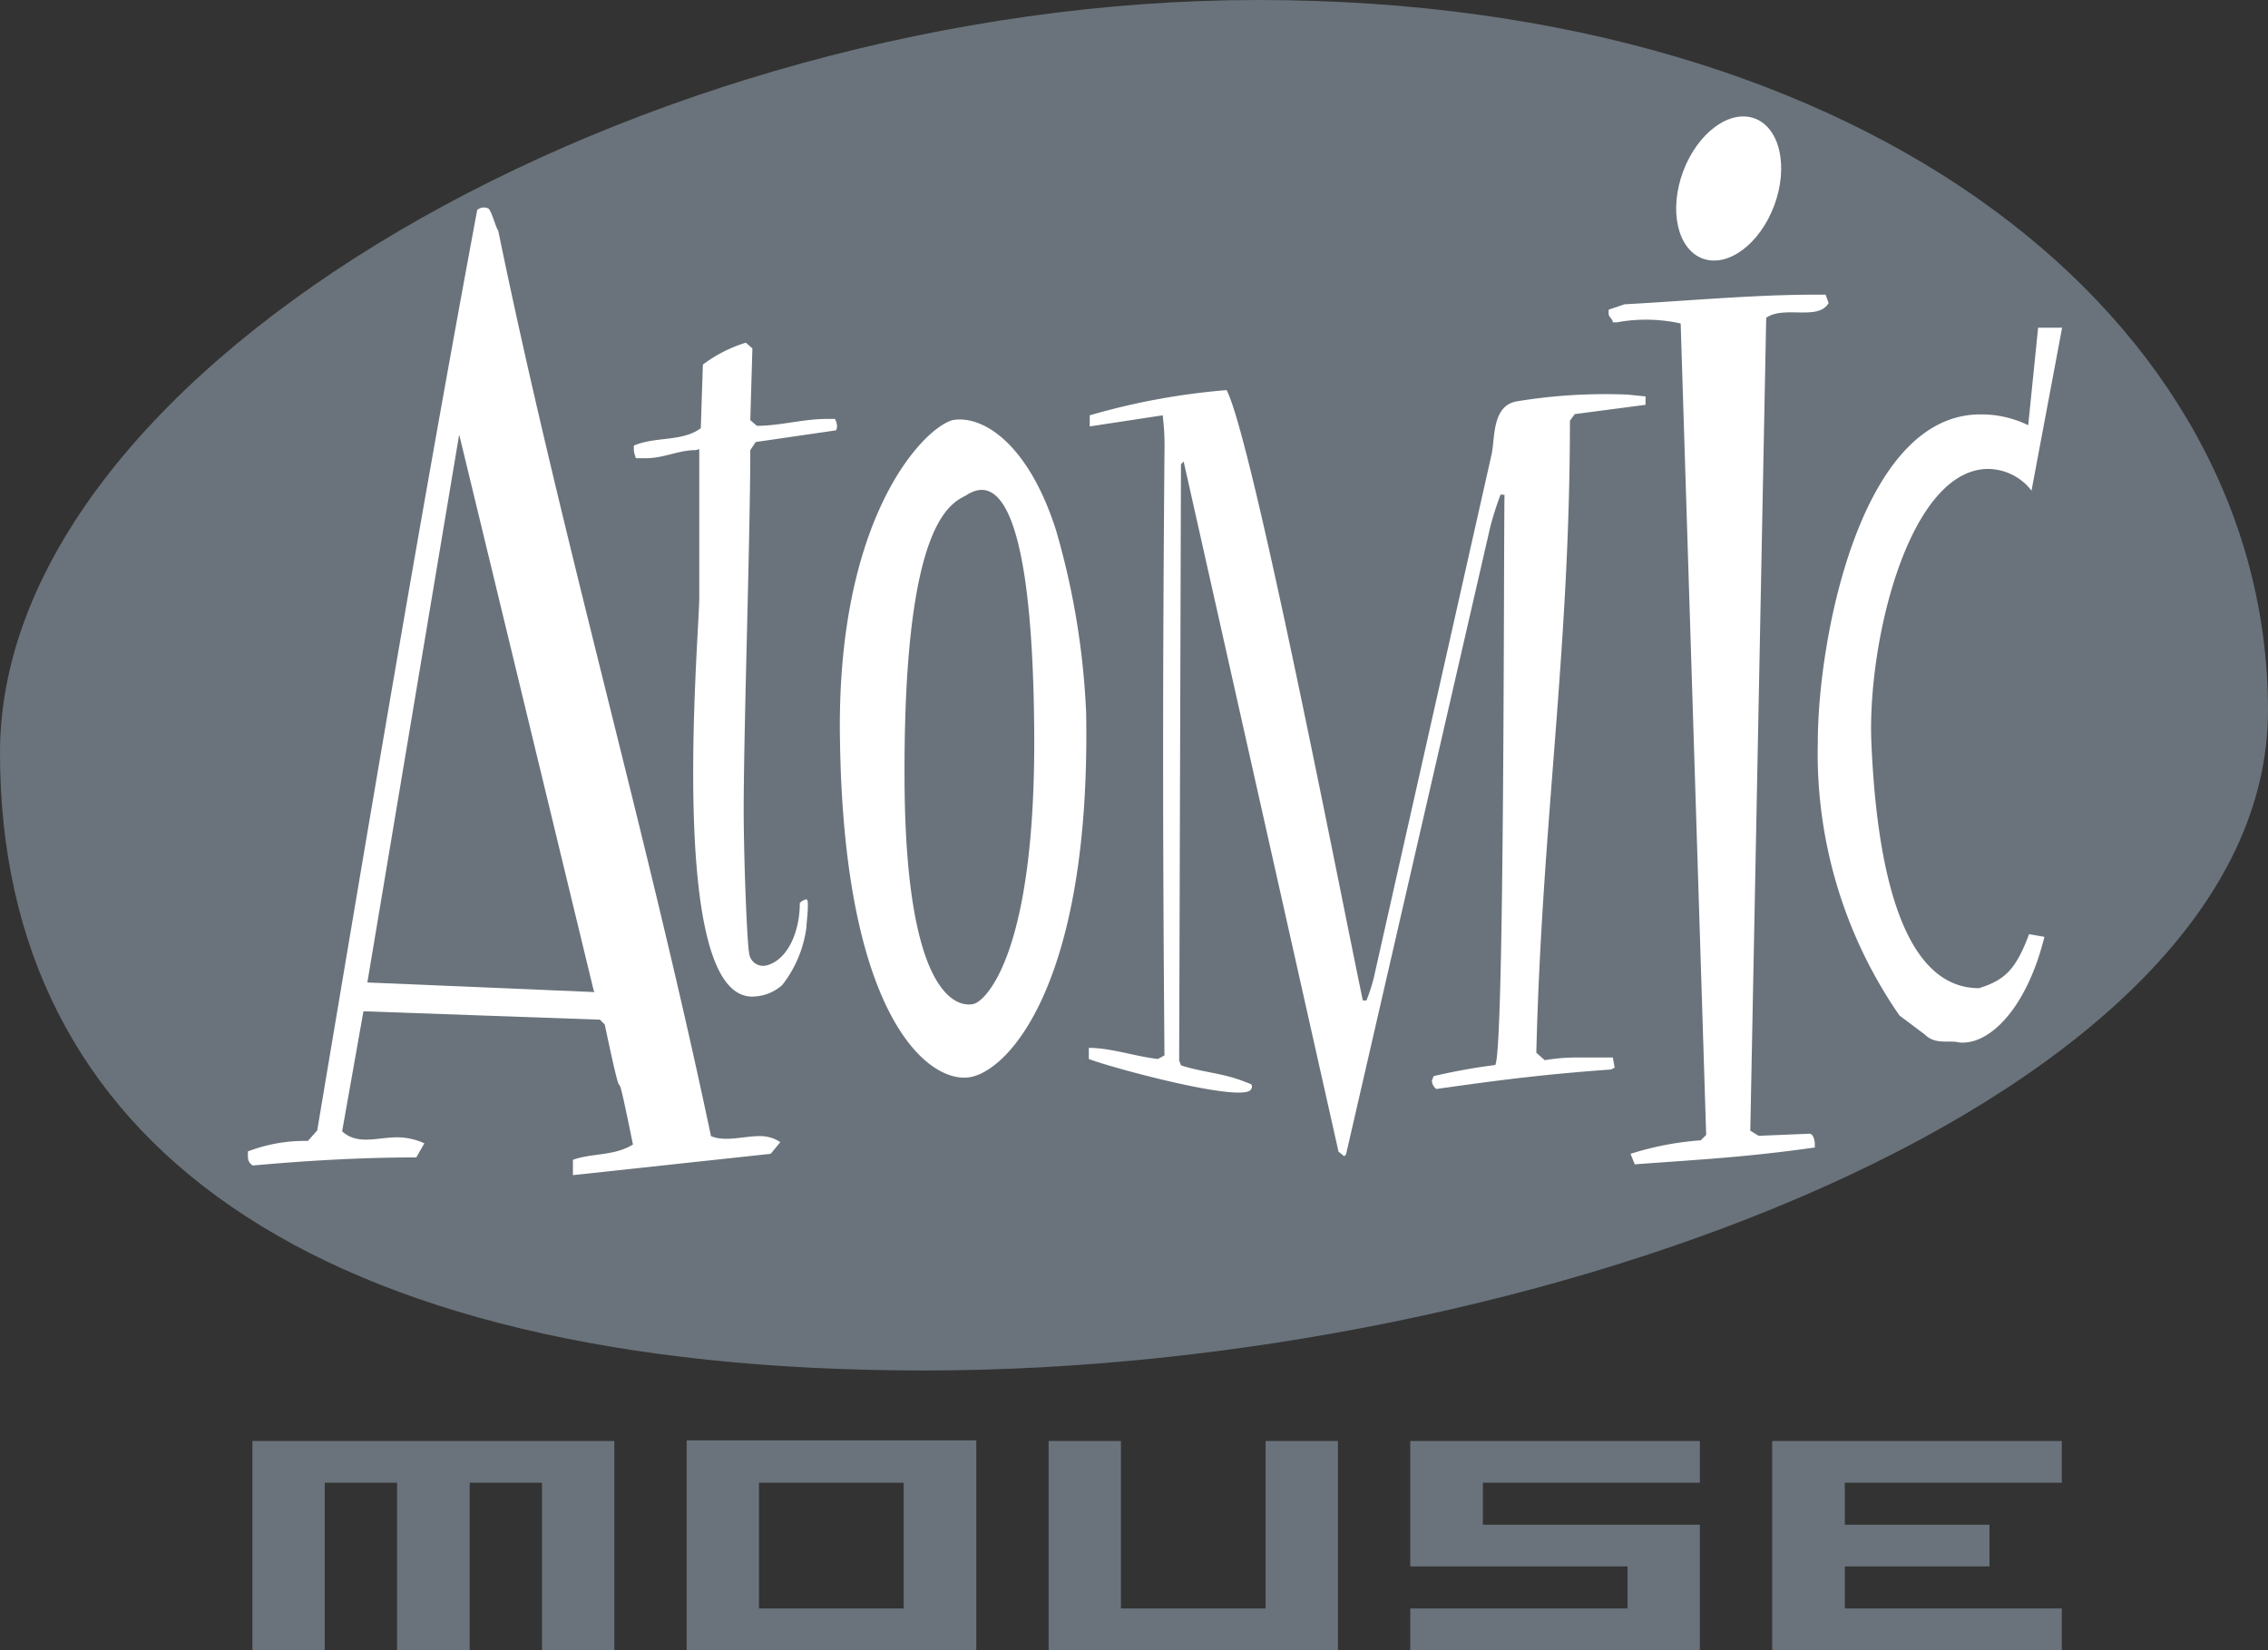 <svg data-name="Layer 1" xmlns="http://www.w3.org/2000/svg" viewBox="0 0 75.57 54.99"><rect x="0" y="0" width="75.57" height="54.99" fill="#333333" stroke="none"/><title>atomic-mouse-logo</title><path d="M75.57 23.67c0 12.91-24.3 22-44.77 22S0 38 0 25.09 21.44 0 41.92 0s33.65 10.75 33.65 23.67zM8.41 48.02h12.06v6.97h-2.41v-5.58h-2.41v5.58h-2.42v-5.58h-2.41v5.58H8.41v-6.97zM22.88 48v7h9.65v-7zm2.41 5.58v-4.17h4.82v4.19h-4.82m16.88-5.58h2.41v6.97h-9.64v-6.97h2.41v5.58h4.82v-5.58zm7.24 1.39v1.4h7.23v4.18h-9.65V53.6h7.24v-1.4h-7.24v-4.18h9.65v1.39h-7.23zm19.29 0h-7.23v1.4h4.82v1.39h-4.82v1.4h7.23v1.39h-9.65v-6.97h9.65v1.39z" fill="#6a737b"/><path d="M26 38.06a1.21 1.21 0 0 0-.7-.2c-.51 0-1.14.2-1.61 0-2.12-10.07-5-20-7.09-30.18-.08-.08-.24-.74-.35-.74a.33.33 0 0 0-.35.06c-1.9 10.2-3.61 20.43-5.33 30.67l-.31.35a5.3 5.3 0 0 0-2 .35v.12c0 .12 0 .24.16.35 1.76-.16 3.61-.27 5.45-.27l.27-.47a2.19 2.19 0 0 0-.9-.2c-.67 0-1.33.27-1.84-.2l.71-4 7.88.28.16.16c.82 3.88.16.16.94 4-.63.39-1.37.28-2 .51v.51l6.59-.71zm-6.19-5l-7.57-.32 3.06-18.26L19.78 33" fill="#fff"/><path d="M27.86 14.34l-2.68.39L25 15c0 2.82-.22 9.26-.22 12 0 1.58.11 4.4.18 4.75a.47.47 0 0 0 .59.42c.7-.19 1.1-1.12 1.1-2.08a.41.41 0 0 1 .22-.12c.11 0 0 .77 0 .93a3.93 3.93 0 0 1-.81 1.93 1.52 1.52 0 0 1-1 .38c-2.79 0-1.8-11.58-1.76-13.24v-5l-.13.03c-.55 0-1.06.27-1.65.27h-.33a1 1 0 0 1-.07-.27v-.15c.7-.31 1.61-.12 2.23-.58l.07-2.12a4.64 4.64 0 0 1 1.43-.73l.22.19L25 14l.22.19c.77 0 1.54-.23 2.34-.23h.26a.57.57 0 0 1 .07.23.36.36 0 0 1-.03.15zm3.88-.34c-1 .28-3.91 3.31-3.75 10.76.15 9.24 3.01 11.4 4.36 11.13s4-3.31 3.84-12.14a25.63 25.63 0 0 0-1-6.07c-.92-2.9-2.45-3.86-3.45-3.68zm.49 2.48c.49-.28 2.16-1.11 2.23 7.86.06 7.45-1.62 9-2 9.11s-2.26.14-2.32-7.31c-.06-9 1.62-9.38 2.1-9.66m35.45-.13a1.84 1.84 0 0 0-1.56-.72c-2.54.18-3.88 5.68-3.78 9 .15 3.79.87 8.3 3.59 8.3.87-.27 1.23-.63 1.67-1.8l.51.09c-.58 2.35-1.81 3.61-2.83 3.52-.36-.09-.8.09-1.16-.27l-.84-.63a15.34 15.34 0 0 1-2.72-9.11c0-3.43 1.42-10.92 5.41-10.92a3.55 3.55 0 0 1 1.6.36l.33-3.25h.8zM52.47 13.8l-.16.22c0 7.68-.93 13.34-1.12 21.06l.28.25a6.39 6.39 0 0 1 1.09-.09h1.18l.06.34-.12.06c-2.21.16-3.64.34-5.82.65a.37.37 0 0 1-.15-.28l.06-.15a20.58 20.58 0 0 1 2.05-.37c.31-.4.28-17.11.31-19l-.13-.01a10.77 10.77 0 0 0-.34 1.06l-4.81 20.93-.06.06-.19-.15-5.16-23-.09.09-.06 19.87.06.16c.65.22 1.31.25 2 .5l.34.13a.14.14 0 0 1 0 .16c-.19.5-4.67-.71-5.41-1v-.37c.75 0 1.52.28 2.3.37l.22-.12c-.06-7.5-.06-12.54 0-20.09a8.09 8.09 0 0 0-.06-1.24l-2.43.37v-.37a23 23 0 0 1 4.56-.84c.87 1.65 3.92 17.42 4.54 20.34h.12a5.57 5.57 0 0 0 .25-.78l3.92-17.42c.12-.53 0-1.65.87-1.77a18.07 18.07 0 0 1 3.67-.22l.59.06v.28z" fill="#fff"/><path d="M53.88 10.74h-.14c0-.1-.14-.18-.14-.28v-.14l.53-.18c1.91-.1 4.3-.32 6.28-.32h.42l.1.28c-.35.6-1.48.07-2.08.49l-.53 27.09.28.17 1.69-.07c.14 0 .18.25.18.35v.11c-2.29.32-3.67.39-6 .56l-.14-.35a10.1 10.1 0 0 1 2.34-.45l.18-.18L56 10.78a5.35 5.35 0 0 0-2.12-.04z" fill="#fff"/><ellipse cx="57.6" cy="6.27" rx="2.49" ry="1.62" transform="rotate(-69.55 57.608 6.276)" fill="#fff"/></svg>
